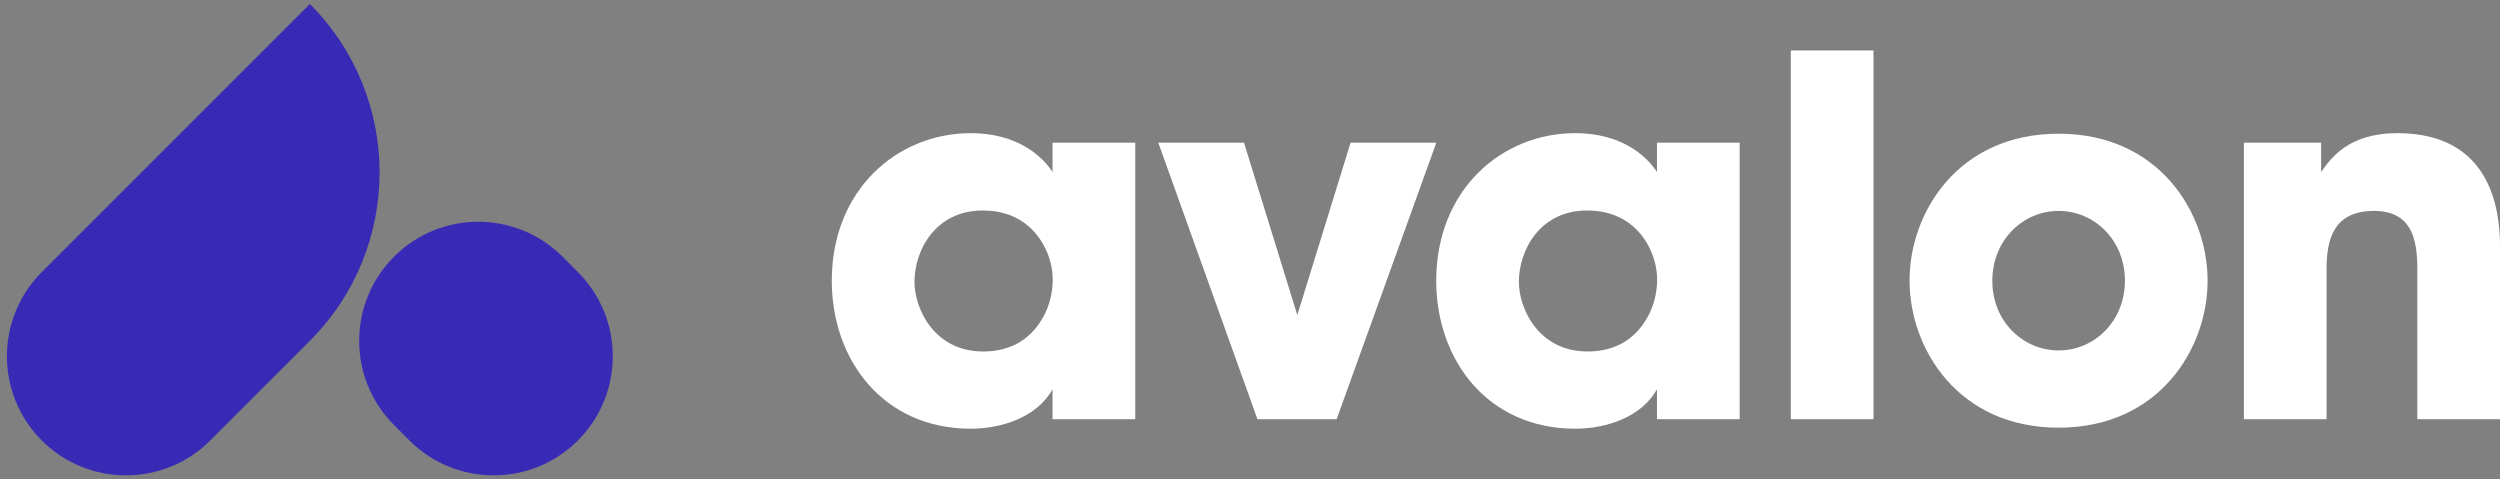 <?xml version="1.0" encoding="UTF-8"?> <svg xmlns="http://www.w3.org/2000/svg" width="339" height="65" viewBox="0 0 339 65" fill="none"><rect x="0" y="0" width="339" height="65" fill="#808080" stroke="none"/><path d="M153.938 56.846H142.723V52.793C140.693 56.444 136.03 58.132 131.642 58.132C119.751 58.132 112.79 48.806 112.79 38.06C112.79 25.76 121.64 18.056 131.642 18.056C137.792 18.056 141.236 21.03 142.723 23.328V19.342H153.938V56.846ZM124.005 38.268C124.005 41.712 126.571 47.661 133.331 47.661C137.317 47.661 139.749 45.772 141.169 43.474C142.114 41.986 142.589 40.365 142.723 38.677C142.857 36.989 142.522 35.3 141.779 33.746C140.559 31.18 137.993 28.541 133.264 28.541C126.845 28.541 124.005 33.947 124.005 38.201V38.268Z" fill="white"></path><path d="M181.248 56.846H170.508L157.062 19.342H168.686L175.915 42.723L183.143 19.342H194.767L181.248 56.846Z" fill="white"></path><path d="M235.901 56.846H224.686V52.793C222.656 56.444 217.993 58.132 213.605 58.132C201.714 58.132 194.753 48.806 194.753 38.06C194.753 25.76 203.603 18.056 213.605 18.056C219.755 18.056 223.199 21.03 224.686 23.328V19.342H235.901V56.846ZM205.961 38.268C205.961 41.712 208.527 47.661 215.287 47.661C219.273 47.661 221.705 45.772 223.125 43.474C224.07 41.986 224.545 40.365 224.679 38.677C224.813 36.989 224.478 35.3 223.735 33.746C222.515 31.18 219.95 28.541 215.22 28.541C208.802 28.541 205.961 33.947 205.961 38.201V38.268Z" fill="white"></path><path d="M242.832 6.841H254.047V56.846H242.832V6.841Z" fill="white"></path><path d="M258.938 37.994C258.938 28.869 265.491 18.13 279.144 18.13C292.797 18.13 299.35 28.876 299.35 38.061C299.35 47.252 292.797 57.992 279.144 57.992C265.491 57.992 258.938 47.246 258.938 38.061V37.994ZM270.16 38.128C270.16 43.534 274.28 47.52 279.151 47.52C284.015 47.52 288.141 43.534 288.141 38.061C288.141 32.587 284.021 28.601 279.151 28.601C274.287 28.601 270.16 32.587 270.16 38.061V38.128Z" fill="white"></path><path d="M304.271 19.342H314.742V23.328C316.028 21.506 318.393 18.056 325.079 18.056C337.714 18.056 339 28.326 339 33.398V56.846H327.786V36.372C327.786 32.252 326.908 28.601 321.903 28.601C316.363 28.601 315.485 32.587 315.485 36.439V56.846H304.271V19.342Z" fill="white"></path><path d="M78.36 36.889L76.274 34.799C69.968 28.493 59.74 28.493 53.434 34.799C47.128 41.105 47.128 51.333 53.434 57.639L55.524 59.729C61.83 66.035 72.058 66.035 78.364 59.729C84.67 53.419 84.67 43.195 78.36 36.889Z" fill="#392AB6"></path><path d="M42.013 0.541L19.173 23.381L5.666 36.889C-0.64 43.195 -0.64 53.423 5.666 59.729C11.972 66.035 22.2 66.035 28.506 59.729L42.013 46.221C54.625 33.605 54.625 13.153 42.013 0.541Z" fill="#392AB6"></path></svg> 
